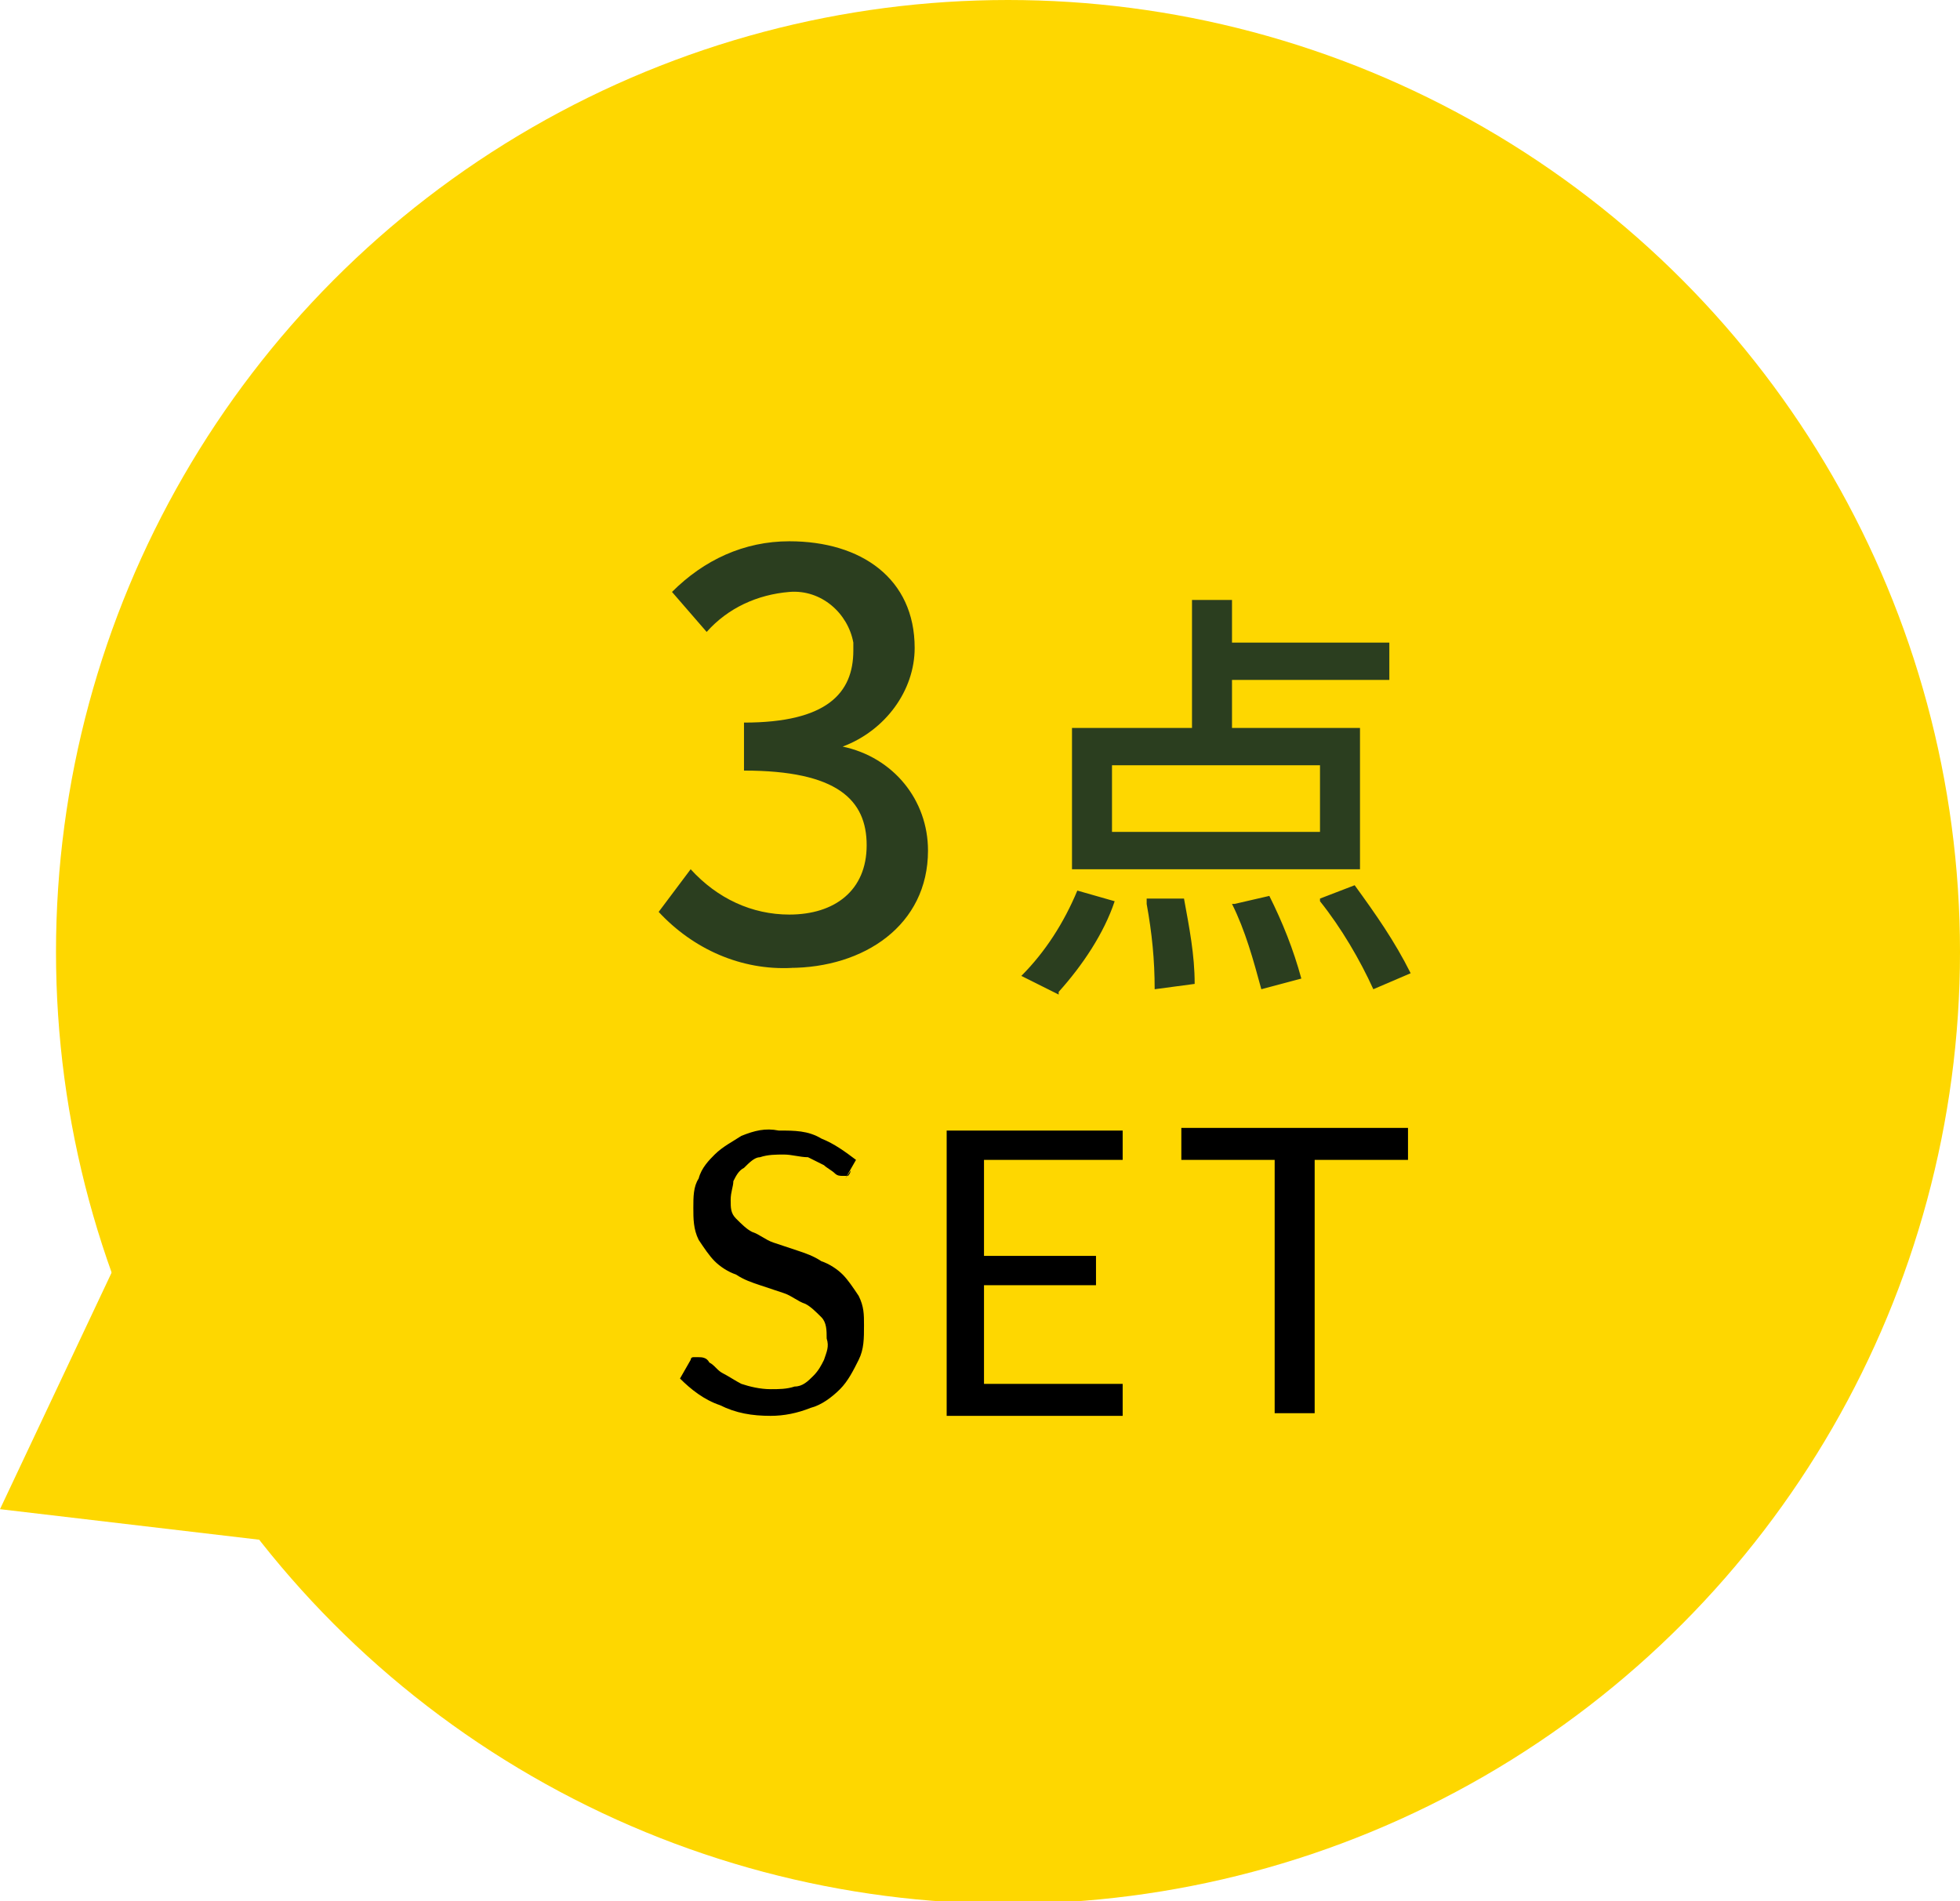 <?xml version="1.0" encoding="UTF-8"?>
<svg id="_レイヤー_1" data-name="レイヤー_1" xmlns="http://www.w3.org/2000/svg" version="1.1" viewBox="0 0 73.5 71.3">
  <!-- Generator: Adobe Illustrator 29.3.1, SVG Export Plug-In . SVG Version: 2.1.0 Build 151)  -->
  <defs>
    <style>
      .st0 {
        fill: #2b3e1f;
      }

      .st1 {
        fill: #fed700;
      }
    </style>
  </defs>
  <g id="_グループ_4004" data-name="グループ_4004">
    <g id="_グループ_3464" data-name="グループ_3464">
      <circle id="_楕円形_47" data-name="楕円形_47" class="st1" cx="37.8" cy="35.7" r="35.7"/>
      <path id="_多角形_15" data-name="多角形_15" class="st1" d="M0,56.6l14.2-30.1,18.9,34L0,56.6Z"/>
    </g>
    <g id="_グループ_3470" data-name="グループ_3470">
      <path id="_パス_13909" data-name="パス_13909" class="st0" d="M29.6,36.3c2.8,0,5.2-1.6,5.2-4.4,0-1.9-1.3-3.5-3.2-3.9h0c1.6-.6,2.7-2.1,2.7-3.7,0-2.6-2-4-4.7-4-1.7,0-3.2.7-4.4,1.9l1.3,1.5c.8-.9,1.9-1.4,3.1-1.5,1.2-.1,2.2.8,2.4,1.9,0,.1,0,.2,0,.3,0,1.6-1,2.7-4.1,2.7v1.8c3.5,0,4.6,1.1,4.6,2.8s-1.2,2.6-2.9,2.6c-1.4,0-2.7-.6-3.7-1.7l-1.2,1.6c1.3,1.4,3.1,2.2,5,2.1ZM49.5,31.2h-7.8v-2.5h7.8v2.5ZM51,27.3h-4.8v-1.8h5.9v-1.4h-5.9v-1.6h-1.5v4.8h-4.5v5.3h10.8v-5.3ZM39.7,37.2c.9-1,1.7-2.2,2.1-3.4l-1.4-.4c-.5,1.2-1.2,2.3-2.1,3.2l1.4.7ZM43,33.9c.2,1.1.3,2.1.3,3.2l1.5-.2c0-1.1-.2-2.1-.4-3.2h-1.4ZM46.2,33.9c.5,1,.8,2.1,1.1,3.2l1.5-.4c-.3-1.1-.7-2.1-1.2-3.1l-1.3.3ZM49.5,33.8c.8,1,1.5,2.2,2,3.3l1.4-.6c-.6-1.2-1.3-2.2-2.1-3.3l-1.3.5Z"/>
      <path id="_パス_13910" data-name="パス_13910" d="M31.9,43.9c0,0,0,.1-.1.2,0,0-.1,0-.2,0-.1,0-.2,0-.3-.1-.1-.1-.3-.2-.4-.3-.2-.1-.4-.2-.6-.3-.3,0-.6-.1-.9-.1-.3,0-.6,0-.9.1-.2,0-.4.2-.6.4-.2.1-.3.3-.4.5,0,.2-.1.4-.1.7,0,.3,0,.5.2.7.2.2.4.4.6.5.3.1.5.3.8.4.3.1.6.2.9.3s.6.2.9.4c.3.1.6.3.8.5.2.2.4.5.6.8.2.4.2.7.2,1.1,0,.5,0,.9-.2,1.3-.2.4-.4.8-.7,1.1-.3.3-.7.6-1.1.7-.5.2-1,.3-1.5.3-.7,0-1.3-.1-1.9-.4-.6-.2-1.1-.6-1.5-1l.4-.7c0,0,0-.1.1-.1,0,0,.1,0,.2,0,.1,0,.3,0,.4.2.2.1.3.3.5.4.2.1.5.3.7.4.3.1.7.2,1.1.2.3,0,.6,0,.9-.1.3,0,.5-.2.7-.4.2-.2.3-.4.4-.6.1-.3.2-.5.1-.8,0-.3,0-.6-.2-.8-.2-.2-.4-.4-.6-.5-.3-.1-.5-.3-.8-.4l-.9-.3c-.3-.1-.6-.2-.9-.4-.3-.1-.6-.3-.8-.5-.2-.2-.4-.5-.6-.8-.2-.4-.2-.8-.2-1.2,0-.4,0-.8.2-1.1.1-.4.4-.7.6-.9.3-.3.7-.5,1-.7.5-.2.9-.3,1.4-.2.6,0,1.1,0,1.6.3.5.2.9.5,1.3.8l-.4.7ZM42.1,42.3v1.2h-5.2v3.6h4.2v1.1h-4.2v3.7h5.2v1.2h-6.6v-10.7h6.6ZM52.8,42.3v1.2h-3.5v9.5h-1.5v-9.5h-3.5v-1.2h8.4Z"/>
    </g>
  </g>
</svg>